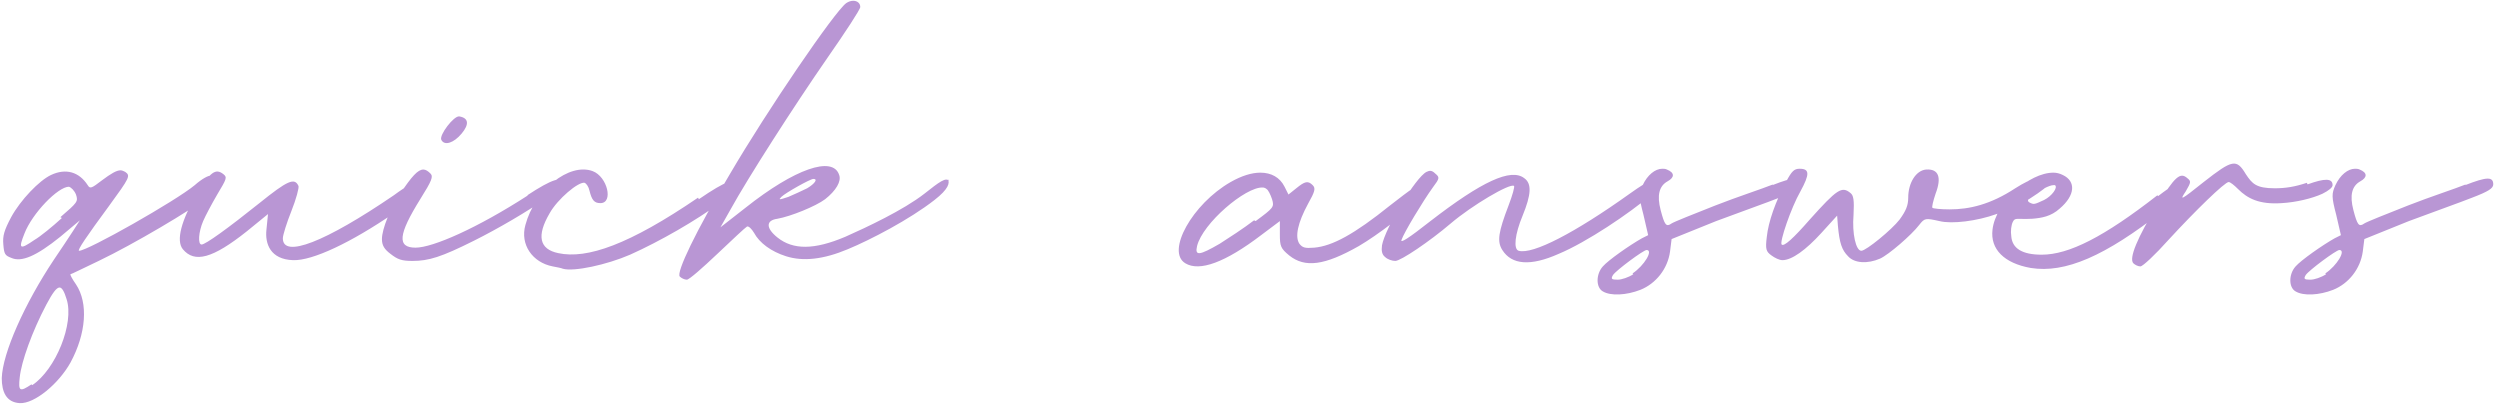 <svg width="256" height="42" viewBox="0 0 256 42" fill="none" xmlns="http://www.w3.org/2000/svg">
<path d="M21.621 18L21.941 18.24C22.821 18.4 22.581 19.12 21.301 20.16C19.701 21.44 13.621 25.04 10.101 26.72C8.581 27.44 7.301 28.08 7.221 28.08C7.141 28.08 7.381 28.56 7.781 29.12C9.061 31.04 8.821 34.16 7.221 37.12C6.021 39.28 3.541 41.36 2.021 41.28C0.661 41.2 0.181 40.16 0.181 38.72C0.261 36.16 2.501 31.12 5.541 26.56C6.181 25.6 7.061 24.32 7.461 23.68L8.181 22.56L6.181 24.24C3.701 26.24 2.181 26.88 1.141 26.4C0.501 26.16 0.421 26 0.341 25.04C0.261 24.16 0.421 23.6 1.141 22.24C2.101 20.48 4.021 18.48 5.221 17.92C6.741 17.2 8.101 17.6 8.981 18.96C9.221 19.36 9.381 19.28 10.421 18.48C11.381 17.76 11.941 17.44 12.341 17.44C12.501 17.44 12.661 17.52 12.821 17.6C13.381 18 13.301 18.16 11.141 21.12C8.901 24.16 7.861 25.68 8.101 25.68C8.981 25.68 18.021 20.56 19.941 18.96C20.661 18.32 21.381 17.92 21.621 18ZM6.341 22.32L6.181 22.24C7.941 20.72 8.021 20.64 7.781 19.92C7.621 19.52 7.301 19.2 7.061 19.12C5.941 19.12 3.301 21.84 2.501 23.92C1.861 25.52 2.021 25.6 3.541 24.56C4.101 24.24 5.381 23.2 6.341 22.32ZM3.221 39.36L3.301 39.44C5.701 37.84 7.621 33.12 6.821 30.64C6.581 29.84 6.341 29.44 6.101 29.44C5.781 29.44 5.381 30 4.741 31.2C3.301 33.92 2.181 37.04 2.021 38.64C1.861 40.08 2.021 40.16 3.221 39.36ZM43.523 18.72L43.443 18.8C43.763 19.36 43.443 19.76 40.323 21.84C36.003 24.8 32.003 26.72 30.003 26.64C27.683 26.56 27.123 24.96 27.283 23.52L27.443 21.92L25.283 23.68C21.763 26.48 19.923 26.96 18.723 25.52C18.003 24.64 18.563 22.56 20.163 19.84C21.523 17.6 22.083 17.2 22.883 17.84C23.283 18.16 23.203 18.32 22.243 19.92C21.683 20.88 21.043 22.08 20.803 22.64C20.323 23.76 20.243 25.04 20.643 25.04C21.043 25.04 23.363 23.36 26.563 20.8C29.443 18.48 30.163 18.16 30.563 19.04C30.643 19.2 30.323 20.4 29.843 21.6C29.363 22.8 28.963 24.08 28.963 24.4C28.963 26.48 33.283 24.8 40.323 20C40.963 19.52 41.603 19.12 42.083 18.8C42.643 18.4 43.283 18.24 43.523 18.72ZM47.27 13.68C46.47 14.64 45.51 14.96 45.19 14.32C44.95 13.84 46.47 11.84 47.03 11.92C47.99 12.08 48.07 12.72 47.27 13.68ZM54.07 20H53.99C56.55 18.32 57.59 18 57.75 18.8C57.75 18.96 57.11 19.44 56.15 20.16C53.99 21.68 50.95 23.44 48.55 24.64C45.19 26.32 43.91 26.72 42.23 26.72C41.11 26.72 40.71 26.56 39.99 26C39.35 25.52 39.11 25.12 39.11 24.48C39.11 23.44 39.99 21.28 41.03 19.76C42.15 18.08 42.79 17.36 43.35 17.36C43.59 17.36 43.83 17.52 44.07 17.76C44.39 18.08 44.23 18.48 43.03 20.4C40.79 24 40.63 25.36 42.55 25.36C44.31 25.36 48.87 23.36 54.07 20ZM71.481 20.24L71.561 20.4C74.361 18.48 75.481 18.08 75.481 19.04C75.481 19.28 74.841 19.92 73.801 20.72C71.321 22.56 67.561 24.72 64.521 26.08C62.121 27.12 58.761 27.84 57.641 27.52C57.481 27.44 57.001 27.36 56.601 27.28C54.521 26.88 53.241 25.04 53.801 23.04C54.761 19.44 58.281 16.64 60.681 17.52C62.201 18.08 62.841 20.8 61.481 20.8C60.841 20.8 60.601 20.48 60.361 19.52C60.281 19.12 60.041 18.8 59.881 18.72C59.241 18.56 57.081 20.4 56.281 21.84C54.921 24.16 55.241 25.52 57.161 25.92C60.121 26.56 64.441 25.04 71.481 20.24ZM97.212 18.56L97.052 18.32C97.292 18.72 97.132 19.36 95.692 20.48C93.132 22.48 89.132 24.56 86.812 25.52C84.332 26.56 82.252 26.8 80.492 26.24C78.972 25.76 77.772 24.88 77.212 23.84C76.972 23.44 76.652 23.12 76.492 23.2C76.332 23.28 74.972 24.56 73.452 26C71.932 27.44 70.572 28.64 70.332 28.64C70.092 28.64 69.772 28.48 69.612 28.32C69.212 27.92 71.292 23.6 74.732 17.84C78.572 11.28 85.452 1.2 86.652 0.32C86.892 0.16 87.132 0.08 87.372 0.08C87.772 0.08 88.092 0.32 88.092 0.72C88.092 0.96 86.572 3.28 84.732 5.92C81.292 10.88 76.572 18.24 74.812 21.44L73.772 23.28L76.332 21.28C81.372 17.28 85.292 15.92 85.932 17.92C86.172 18.56 85.612 19.52 84.492 20.4C83.532 21.12 80.972 22.16 79.612 22.4C78.412 22.56 78.412 23.36 79.612 24.32C81.212 25.6 83.372 25.6 86.572 24.24C88.732 23.28 92.492 21.52 94.652 19.84C96.172 18.64 96.892 18.08 97.212 18.56ZM80.012 20.16C79.692 20.48 79.772 20.48 80.732 20.16C81.292 19.92 82.172 19.52 82.652 19.28C83.452 18.8 83.772 18.32 83.292 18.32C82.972 18.32 80.412 19.76 80.012 20.16ZM144.818 19.2L144.658 19.12C146.178 18.08 146.578 18.16 146.578 19.04C146.578 19.2 146.258 19.6 145.698 20.16C144.098 21.76 141.058 24.08 139.138 25.2C135.618 27.2 133.618 27.44 132.018 26.16C131.138 25.44 131.058 25.2 131.058 24V22.64L129.138 24.08C125.458 26.88 122.818 27.84 121.378 26.96C119.378 25.76 122.098 20.88 126.018 18.64C127.138 18 128.178 17.68 129.058 17.68C130.178 17.68 131.058 18.16 131.538 19.12L131.938 19.92L132.738 19.28C133.618 18.56 133.938 18.48 134.418 18.96C134.738 19.28 134.658 19.6 133.938 20.88C132.898 22.8 132.578 24.24 133.058 24.96C133.378 25.36 133.618 25.44 134.578 25.36C136.418 25.2 138.658 24 142.338 21.04C143.378 20.24 144.178 19.6 144.818 19.2ZM128.418 22.56L128.578 22.64C130.418 21.28 130.498 21.2 130.258 20.4C130.098 19.92 129.858 19.44 129.698 19.36C129.618 19.28 129.458 19.2 129.298 19.2C127.538 19.12 123.138 22.88 122.578 25.2C122.338 26.24 122.818 26.16 124.898 24.96C125.778 24.4 127.378 23.36 128.418 22.56ZM170.157 18.72L170.397 18.4C170.477 18.64 169.997 19.2 169.117 19.92C166.877 21.84 162.477 24.8 159.597 26C156.717 27.28 154.797 27.12 153.837 25.6C153.277 24.72 153.437 23.76 154.477 21.04C154.877 20 155.117 19.12 155.037 19.04C154.637 18.72 150.717 21.04 148.557 22.88C146.397 24.72 143.437 26.72 142.877 26.72C142.557 26.72 142.077 26.56 141.837 26.32C141.517 26.08 141.437 25.68 141.517 25.12C141.837 23.36 144.957 18.16 146.077 17.6C146.397 17.44 146.637 17.44 146.957 17.76C147.437 18.16 147.437 18.24 146.717 19.2C145.677 20.64 143.757 23.84 143.517 24.56C143.357 24.96 144.237 24.4 146.477 22.64C151.757 18.56 154.717 17.2 156.077 18.24C156.877 18.8 156.797 19.92 155.917 22.08C155.117 24 154.957 25.52 155.517 25.68C156.957 26.08 161.277 23.84 166.877 19.84C169.117 18.24 169.837 18 170.157 18.72ZM181.572 18.88L181.492 18.96C183.732 18.08 184.372 18.08 184.372 18.88C184.372 19.28 183.892 19.6 182.212 20.24C181.012 20.72 178.292 21.68 175.732 22.64L171.172 24.48L171.012 25.76C170.772 27.52 169.572 29.04 167.972 29.68C166.532 30.24 164.932 30.32 164.132 29.84C163.412 29.44 163.412 28.08 164.132 27.28C164.692 26.64 166.852 25.12 168.132 24.4L168.772 24.08L168.292 22C167.812 20.16 167.812 19.84 168.212 18.96C168.692 17.92 169.492 17.28 170.212 17.28C170.372 17.28 170.532 17.28 170.692 17.36C171.492 17.68 171.492 18.16 170.772 18.56C169.892 19.04 169.652 20 170.052 21.52C170.452 23.04 170.612 23.28 171.172 22.88C171.412 22.72 173.412 21.92 175.652 21.04C177.892 20.16 180.372 19.36 181.572 18.88ZM167.252 28.08L167.172 28C168.372 27.2 169.332 25.6 168.612 25.6C168.292 25.6 165.492 27.68 165.172 28.16C164.932 28.56 165.012 28.64 165.652 28.64C166.052 28.64 166.772 28.4 167.252 28.08ZM209.322 18.64L209.802 18.72C209.882 18.96 209.002 19.6 207.882 20.32C206.522 21.2 205.562 21.52 204.442 21.92C202.442 22.64 199.882 22.96 198.602 22.64C197.162 22.32 197.082 22.32 196.522 23.04C195.722 24.08 193.402 26.08 192.522 26.48C191.242 27.04 189.882 26.96 189.242 26.24C188.602 25.6 188.362 24.88 188.202 23.12L188.122 22.08L186.522 23.84C184.922 25.6 183.482 26.64 182.522 26.64C182.202 26.64 181.722 26.4 181.402 26.16C180.842 25.76 180.762 25.52 180.922 24.24C181.082 22.72 181.802 20.64 182.922 18.56C183.482 17.52 183.722 17.28 184.282 17.28C185.322 17.28 185.322 17.84 184.362 19.6C183.402 21.28 182.202 24.8 182.442 25.04C182.682 25.28 183.642 24.4 185.322 22.48C188.122 19.36 188.602 19.04 189.482 19.76C189.802 20 189.882 20.48 189.802 22C189.642 23.92 190.042 25.68 190.602 25.68C191.082 25.68 193.722 23.52 194.522 22.48C195.162 21.6 195.402 21.04 195.402 20.24C195.402 18.72 196.202 17.44 197.242 17.36C198.522 17.28 198.842 18.16 198.202 19.84C197.962 20.56 197.802 21.2 197.882 21.28C197.962 21.36 198.762 21.44 199.642 21.44C201.642 21.44 203.802 20.96 206.362 19.28C208.122 18.16 209.162 17.92 209.322 18.64ZM220.912 20L220.992 20.08C223.872 17.84 224.192 18.48 224.112 18.96C224.112 19.2 223.312 20.16 221.472 21.6C215.552 26.24 211.472 28 207.952 27.44C205.232 26.96 203.792 25.52 204.032 23.52C204.352 20.72 207.792 17.68 210.272 17.68C210.592 17.68 210.912 17.76 211.232 17.92C212.592 18.56 212.512 20 210.912 21.36C210.032 22.16 209.072 22.32 208.112 22.4C206.512 22.48 206.352 22.24 206.112 22.72C205.952 23.04 205.872 23.68 205.952 24.16C206.032 25.44 207.072 26.08 209.072 26.08C211.872 26.08 215.472 24.24 220.912 20ZM208.112 20.08L208.192 19.84C207.632 20.32 207.552 20.56 207.792 20.72C208.272 20.96 208.272 20.96 209.312 20.48C210.112 20.08 210.752 19.2 210.432 18.96C210.432 18.96 210.352 18.96 210.272 18.96C209.872 18.96 208.912 19.44 208.112 20.08ZM236.217 18.72L236.297 18.88C238.057 18.24 238.857 18.24 238.857 18.96C238.857 19.2 238.457 19.52 237.817 19.84C236.777 20.32 235.097 20.72 233.657 20.8C231.337 20.96 230.137 20.32 229.177 19.36C228.777 18.96 228.377 18.64 228.217 18.64C227.817 18.64 224.777 21.6 222.057 24.56C220.697 26.08 219.417 27.28 219.177 27.28C218.937 27.28 218.617 27.12 218.457 26.96C217.977 26.48 218.857 24.32 220.937 20.96C222.697 18.08 223.257 17.6 223.977 18.24C224.377 18.56 224.377 18.64 223.817 19.6C223.177 20.56 223.257 20.56 225.657 18.64C228.617 16.32 229.017 16.24 229.977 17.84C230.617 18.8 231.017 19.28 232.937 19.28C234.057 19.28 235.017 19.12 236.217 18.72ZM252.509 18.88L252.429 18.96C254.669 18.08 255.309 18.08 255.309 18.88C255.309 19.28 254.829 19.6 253.149 20.24C251.949 20.72 249.229 21.68 246.669 22.64L242.109 24.48L241.949 25.76C241.709 27.52 240.509 29.04 238.909 29.68C237.469 30.24 235.869 30.32 235.069 29.84C234.349 29.44 234.349 28.08 235.069 27.28C235.629 26.64 237.789 25.12 239.069 24.4L239.709 24.08L239.229 22C238.749 20.16 238.749 19.84 239.149 18.96C239.629 17.92 240.429 17.28 241.149 17.28C241.309 17.28 241.469 17.28 241.629 17.36C242.429 17.68 242.429 18.16 241.709 18.56C240.829 19.04 240.589 20 240.989 21.52C241.389 23.04 241.549 23.28 242.109 22.88C242.349 22.72 244.349 21.92 246.589 21.04C248.829 20.16 251.309 19.36 252.509 18.88ZM238.189 28.08L238.109 28C239.309 27.2 240.269 25.6 239.549 25.6C239.229 25.6 236.429 27.68 236.109 28.16C235.869 28.56 235.949 28.64 236.589 28.64C236.989 28.64 237.709 28.4 238.189 28.08Z" fill="#B996D4"/>
</svg>
